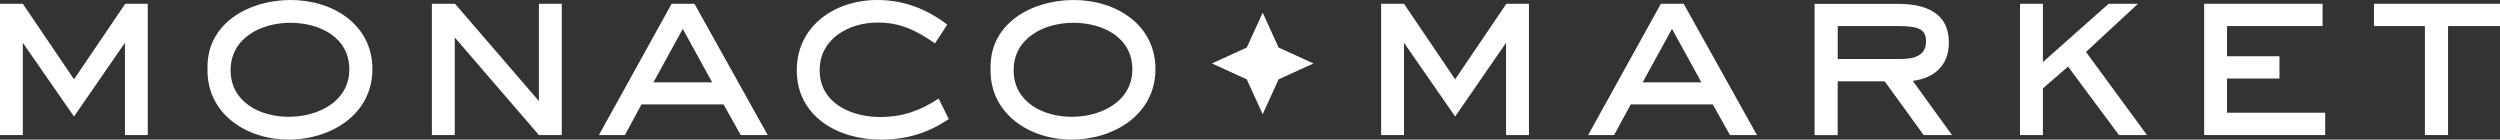 <svg width="394" height="22" viewBox="0 0 394 22" fill="none" xmlns="http://www.w3.org/2000/svg">
<rect x="0" y="0" width="394" height="22" fill="#333333" stroke="none"/>
<path d="M23.288 21.285V0.599H19.732L11.665 12.501L3.598 0.599H0V21.285H3.598V6.745L11.665 18.365L19.689 6.745V21.285H23.288Z" fill="white"/>
<path d="M55.052 10.938C55.052 16.011 50.097 18.407 45.51 18.407C40.922 18.407 36.343 16.053 36.343 11.062C36.343 5.989 41.135 3.593 45.757 3.593C50.379 3.593 55.052 5.872 55.052 10.938ZM58.693 10.896C58.693 3.868 52.468 0 45.8 0C39.336 0 32.702 3.552 32.702 10.538V11.096C32.702 17.999 38.884 22 45.476 22C52.187 22 58.693 18.008 58.693 10.896Z" fill="white"/>
<path d="M88.538 21.285V0.599H84.931V15.928L71.714 0.599H68.064V21.285H71.671V5.905L84.931 21.285H88.538Z" fill="white"/>
<path d="M178.458 10.938C178.458 16.011 173.503 18.407 168.916 18.407C164.328 18.407 159.749 16.053 159.749 11.062C159.749 5.989 164.541 3.593 169.163 3.593C173.785 3.593 178.458 5.872 178.458 10.938ZM182.099 10.896C182.099 3.868 175.874 0 169.205 0C162.742 0 156.108 3.552 156.108 10.538V11.096C156.108 17.999 162.29 22 168.881 22C175.592 22 182.099 18.008 182.099 10.896ZM149.525 18.765L147.93 15.529C145.065 17.442 142.2 18.44 138.721 18.44C134.056 18.44 129.179 16.203 129.179 11.054C129.179 6.147 133.724 3.552 138.311 3.552C141.995 3.552 144.408 4.833 147.359 6.829L149.286 3.876C146.046 1.397 142.396 0 138.26 0C131.549 0 125.572 4.109 125.572 11.062C125.572 18.332 132.001 22 138.797 22C142.848 22 146.208 21.002 149.525 18.765ZM112.235 12.975H102.983L107.605 4.55L112.235 12.975ZM120.993 21.285L109.447 0.599H105.848L94.388 21.285H98.481L101.099 16.452H114.034L116.738 21.285H120.993Z" fill="white"/>
<path d="M240.962 21.285V0.599H237.398L229.331 12.501L221.273 0.599H217.666V21.285H221.273V6.745L229.331 18.365L237.355 6.745V21.285H240.962Z" fill="white"/>
<path d="M268.138 12.975H258.886L263.508 4.549L268.138 12.975ZM276.896 21.285L265.35 0.599H261.751L250.291 21.285H254.384L257.002 16.452H269.937L272.641 21.285H276.896Z" fill="white"/>
<path d="M303.543 6.546C303.543 8.9 301.454 9.299 299.45 9.299H289.627V4.109H299.246C302.682 4.109 303.543 4.791 303.543 6.546ZM307.636 21.285L301.454 12.743C304.933 12.302 307.142 10.231 307.142 6.713C307.142 1.922 303.373 0.607 299.075 0.607H285.977V21.293H289.618V12.818H297.029L303.168 21.285H307.636Z" fill="white"/>
<path d="M338.368 21.285L328.75 8.184L336.936 0.599H332.314L321.962 9.781V0.599H318.355V21.285H321.962V13.932L325.927 10.497L333.951 21.285H338.368Z" fill="white"/>
<path d="M366.449 21.285V17.766H350.98V12.376H359.243V8.866H350.98V4.109H366.039V0.599H347.373V21.285H366.449Z" fill="white"/>
<path d="M394 4.109V0.599H374.14V4.109H382.164V21.285H385.814V4.109H394Z" fill="white"/>
<path d="M199 18L201.507 12.507L207 10L201.507 7.493L199 2L196.493 7.493L191 10L196.493 12.507L199 18Z" fill="white"/>
</svg>
